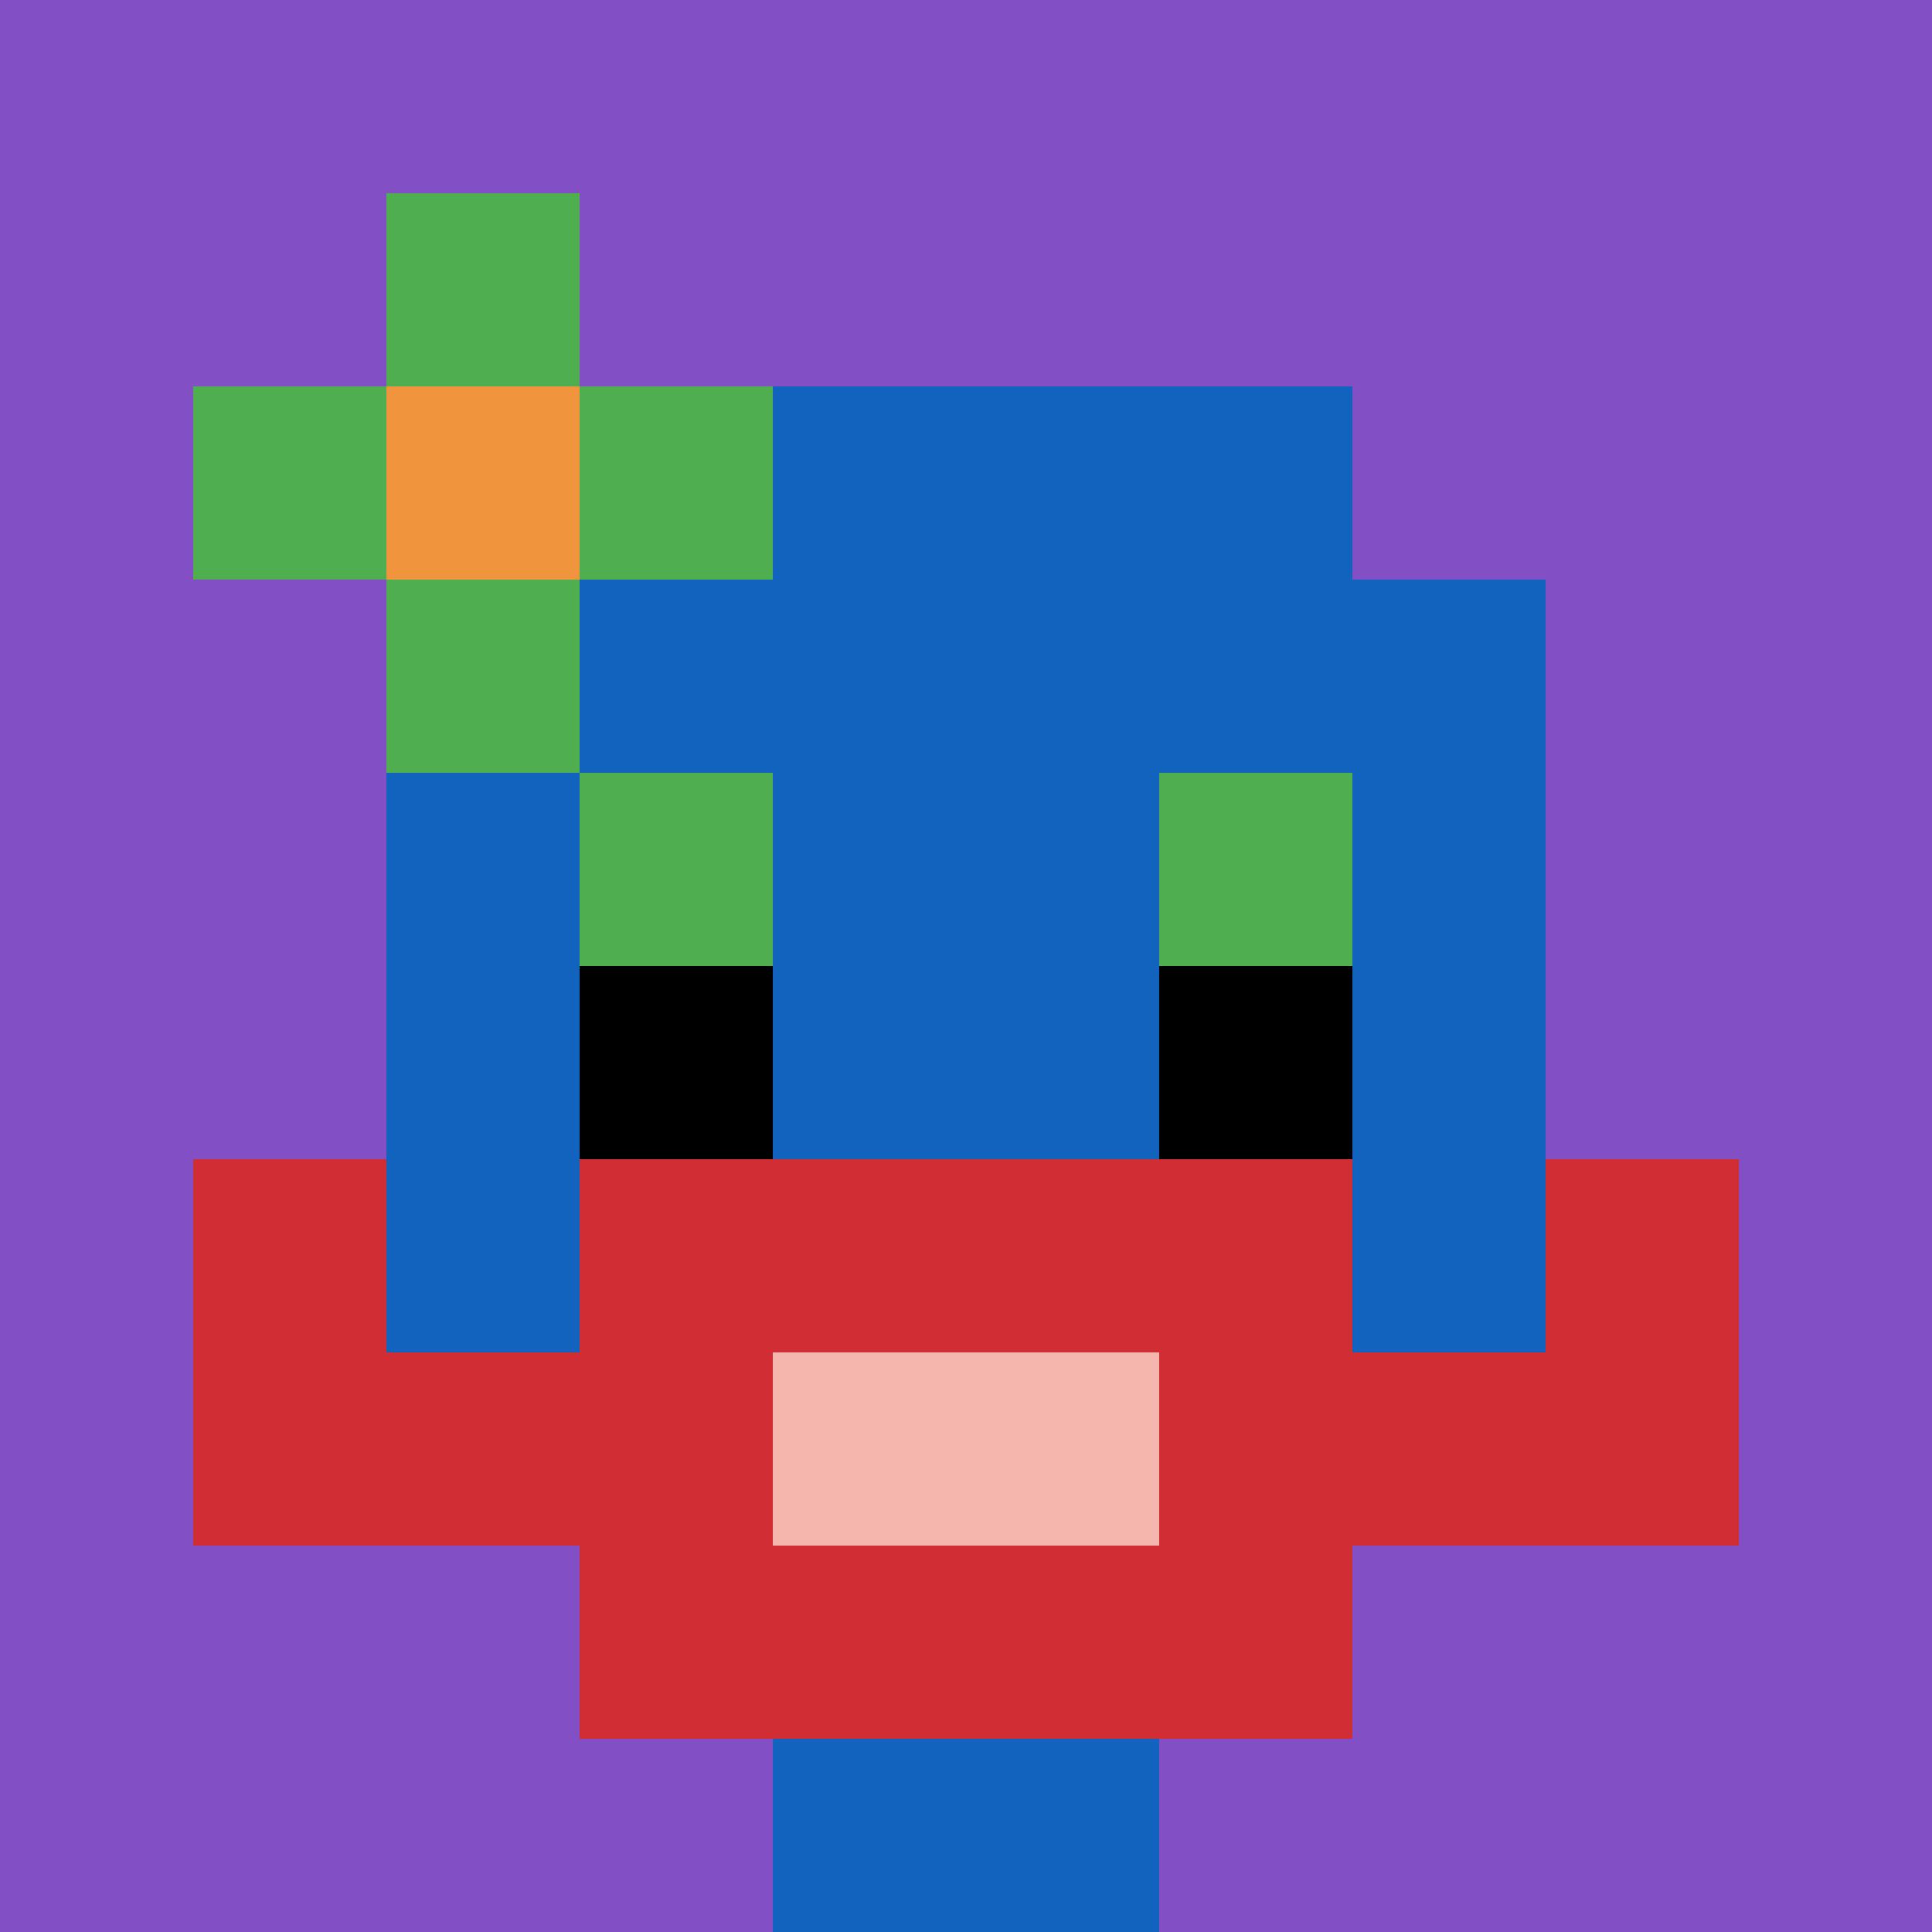 <svg xmlns="http://www.w3.org/2000/svg" version="1.1" width="600" height="600"><title>'goose-pfp-3978' by Dmitri Cherniak</title><desc>seed=3978
backgroundColor=#ffffff
padding=0
innerPadding=0
timeout=10000
dimension=1
border=false
Save=function(){return n.handleSave()}
frame=681946

Rendered at Thu Oct 05 2023 10:40:32 GMT+0300 (GMT+03:00)
Generated in &lt;1ms
</desc><defs></defs><rect width="100%" height="100%" fill="#ffffff"></rect><g><g id="0-0"><rect x="0" y="0" height="600" width="600" fill="#834FC4"></rect><g><rect id="0-0-3-2-4-7" x="180" y="120" width="240" height="420" fill="#1263BD"></rect><rect id="0-0-2-3-6-5" x="120" y="180" width="360" height="300" fill="#1263BD"></rect><rect id="0-0-4-8-2-2" x="240" y="480" width="120" height="120" fill="#1263BD"></rect><rect id="0-0-1-6-8-1" x="60" y="360" width="480" height="60" fill="#1263BD"></rect><rect id="0-0-1-7-8-1" x="60" y="420" width="480" height="60" fill="#D12D35"></rect><rect id="0-0-3-6-4-3" x="180" y="360" width="240" height="180" fill="#D12D35"></rect><rect id="0-0-4-7-2-1" x="240" y="420" width="120" height="60" fill="#F4B6AD"></rect><rect id="0-0-1-6-1-2" x="60" y="360" width="60" height="120" fill="#D12D35"></rect><rect id="0-0-8-6-1-2" x="480" y="360" width="60" height="120" fill="#D12D35"></rect><rect id="0-0-3-4-1-1" x="180" y="240" width="60" height="60" fill="#4FAE4F"></rect><rect id="0-0-6-4-1-1" x="360" y="240" width="60" height="60" fill="#4FAE4F"></rect><rect id="0-0-3-5-1-1" x="180" y="300" width="60" height="60" fill="#000000"></rect><rect id="0-0-6-5-1-1" x="360" y="300" width="60" height="60" fill="#000000"></rect><rect id="0-0-1-2-3-1" x="60" y="120" width="180" height="60" fill="#4FAE4F"></rect><rect id="0-0-2-1-1-3" x="120" y="60" width="60" height="180" fill="#4FAE4F"></rect><rect id="0-0-2-2-1-1" x="120" y="120" width="60" height="60" fill="#F0943E"></rect></g><rect x="0" y="0" stroke="white" stroke-width="0" height="600" width="600" fill="none"></rect></g></g></svg>